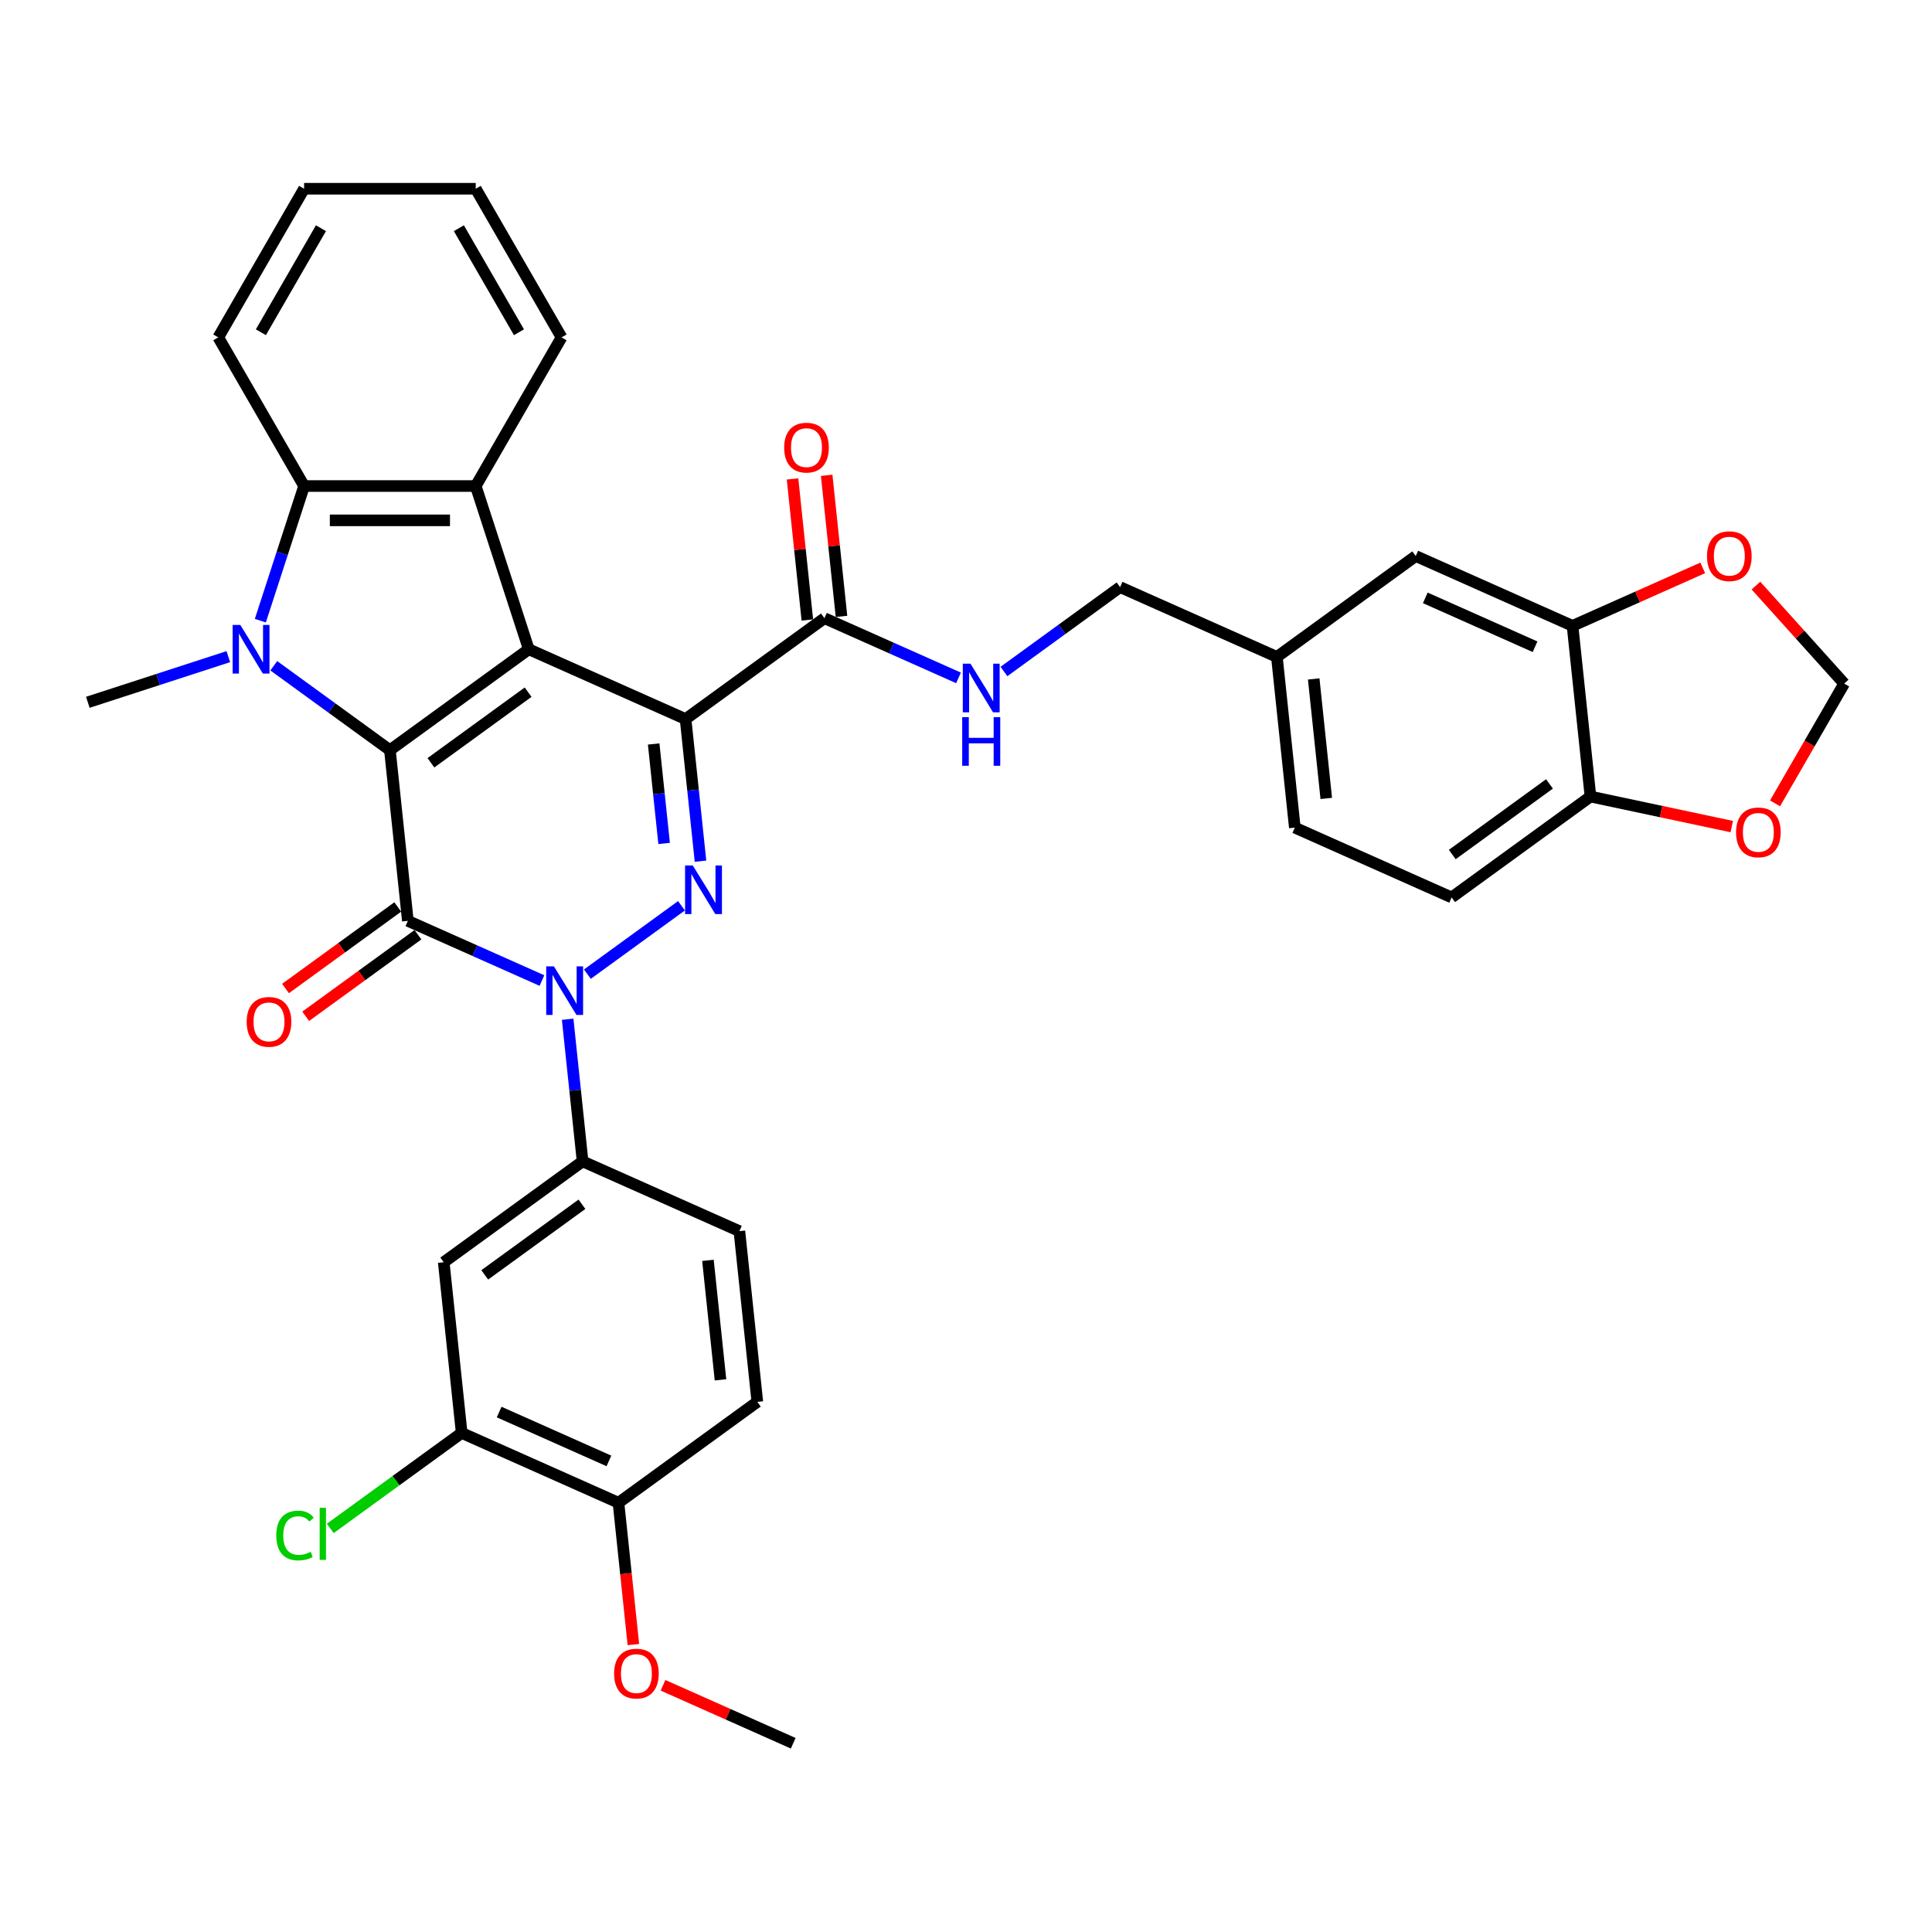 <?xml version='1.0' encoding='iso-8859-1'?>
<svg version='1.1' baseProfile='full'
              xmlns='http://www.w3.org/2000/svg'
                      xmlns:rdkit='http://www.rdkit.org/xml'
                      xmlns:xlink='http://www.w3.org/1999/xlink'
                  xml:space='preserve'
width='1000px' height='1000px' viewBox='0 0 1000 1000'>
<!-- END OF HEADER -->
<rect style='opacity:1.0;fill:#FFFFFF;stroke:none' width='1000' height='1000' x='0' y='0'> </rect>
<path class='bond-0' d='M 273.69,336.058 L 201.818,388.276' style='fill:none;fill-rule:evenodd;stroke:#000000;stroke-width:6px;stroke-linecap:butt;stroke-linejoin:miter;stroke-opacity:1' />
<path class='bond-0' d='M 273.353,358.265 L 223.042,394.818' style='fill:none;fill-rule:evenodd;stroke:#000000;stroke-width:6px;stroke-linecap:butt;stroke-linejoin:miter;stroke-opacity:1' />
<path class='bond-1' d='M 273.69,336.058 L 354.849,372.192' style='fill:none;fill-rule:evenodd;stroke:#000000;stroke-width:6px;stroke-linecap:butt;stroke-linejoin:miter;stroke-opacity:1' />
<path class='bond-6' d='M 273.69,336.058 L 246.238,251.567' style='fill:none;fill-rule:evenodd;stroke:#000000;stroke-width:6px;stroke-linecap:butt;stroke-linejoin:miter;stroke-opacity:1' />
<path class='bond-2' d='M 201.818,388.276 L 211.104,476.629' style='fill:none;fill-rule:evenodd;stroke:#000000;stroke-width:6px;stroke-linecap:butt;stroke-linejoin:miter;stroke-opacity:1' />
<path class='bond-5' d='M 201.818,388.276 L 171.763,366.44' style='fill:none;fill-rule:evenodd;stroke:#000000;stroke-width:6px;stroke-linecap:butt;stroke-linejoin:miter;stroke-opacity:1' />
<path class='bond-5' d='M 171.763,366.44 L 141.708,344.604' style='fill:none;fill-rule:evenodd;stroke:#0000FF;stroke-width:6px;stroke-linecap:butt;stroke-linejoin:miter;stroke-opacity:1' />
<path class='bond-4' d='M 354.849,372.192 L 358.714,408.968' style='fill:none;fill-rule:evenodd;stroke:#000000;stroke-width:6px;stroke-linecap:butt;stroke-linejoin:miter;stroke-opacity:1' />
<path class='bond-4' d='M 358.714,408.968 L 362.58,445.744' style='fill:none;fill-rule:evenodd;stroke:#0000FF;stroke-width:6px;stroke-linecap:butt;stroke-linejoin:miter;stroke-opacity:1' />
<path class='bond-4' d='M 338.338,385.082 L 341.044,410.825' style='fill:none;fill-rule:evenodd;stroke:#000000;stroke-width:6px;stroke-linecap:butt;stroke-linejoin:miter;stroke-opacity:1' />
<path class='bond-4' d='M 341.044,410.825 L 343.749,436.568' style='fill:none;fill-rule:evenodd;stroke:#0000FF;stroke-width:6px;stroke-linecap:butt;stroke-linejoin:miter;stroke-opacity:1' />
<path class='bond-8' d='M 354.849,372.192 L 426.721,319.974' style='fill:none;fill-rule:evenodd;stroke:#000000;stroke-width:6px;stroke-linecap:butt;stroke-linejoin:miter;stroke-opacity:1' />
<path class='bond-13' d='M 205.882,469.442 L 176.831,490.548' style='fill:none;fill-rule:evenodd;stroke:#000000;stroke-width:6px;stroke-linecap:butt;stroke-linejoin:miter;stroke-opacity:1' />
<path class='bond-13' d='M 176.831,490.548 L 147.78,511.655' style='fill:none;fill-rule:evenodd;stroke:#FF0000;stroke-width:6px;stroke-linecap:butt;stroke-linejoin:miter;stroke-opacity:1' />
<path class='bond-13' d='M 216.326,483.816 L 187.275,504.923' style='fill:none;fill-rule:evenodd;stroke:#000000;stroke-width:6px;stroke-linecap:butt;stroke-linejoin:miter;stroke-opacity:1' />
<path class='bond-13' d='M 187.275,504.923 L 158.224,526.03' style='fill:none;fill-rule:evenodd;stroke:#FF0000;stroke-width:6px;stroke-linecap:butt;stroke-linejoin:miter;stroke-opacity:1' />
<path class='bond-37' d='M 211.104,476.629 L 245.802,492.077' style='fill:none;fill-rule:evenodd;stroke:#000000;stroke-width:6px;stroke-linecap:butt;stroke-linejoin:miter;stroke-opacity:1' />
<path class='bond-37' d='M 245.802,492.077 L 280.5,507.526' style='fill:none;fill-rule:evenodd;stroke:#0000FF;stroke-width:6px;stroke-linecap:butt;stroke-linejoin:miter;stroke-opacity:1' />
<path class='bond-3' d='M 304.025,504.217 L 352.736,468.826' style='fill:none;fill-rule:evenodd;stroke:#0000FF;stroke-width:6px;stroke-linecap:butt;stroke-linejoin:miter;stroke-opacity:1' />
<path class='bond-9' d='M 293.818,527.564 L 297.684,564.339' style='fill:none;fill-rule:evenodd;stroke:#0000FF;stroke-width:6px;stroke-linecap:butt;stroke-linejoin:miter;stroke-opacity:1' />
<path class='bond-9' d='M 297.684,564.339 L 301.549,601.115' style='fill:none;fill-rule:evenodd;stroke:#000000;stroke-width:6px;stroke-linecap:butt;stroke-linejoin:miter;stroke-opacity:1' />
<path class='bond-25' d='M 118.183,339.88 L 81.819,351.695' style='fill:none;fill-rule:evenodd;stroke:#0000FF;stroke-width:6px;stroke-linecap:butt;stroke-linejoin:miter;stroke-opacity:1' />
<path class='bond-25' d='M 81.819,351.695 L 45.455,363.511' style='fill:none;fill-rule:evenodd;stroke:#000000;stroke-width:6px;stroke-linecap:butt;stroke-linejoin:miter;stroke-opacity:1' />
<path class='bond-36' d='M 134.755,321.257 L 146.076,286.412' style='fill:none;fill-rule:evenodd;stroke:#0000FF;stroke-width:6px;stroke-linecap:butt;stroke-linejoin:miter;stroke-opacity:1' />
<path class='bond-36' d='M 146.076,286.412 L 157.398,251.567' style='fill:none;fill-rule:evenodd;stroke:#000000;stroke-width:6px;stroke-linecap:butt;stroke-linejoin:miter;stroke-opacity:1' />
<path class='bond-7' d='M 246.238,251.567 L 157.398,251.567' style='fill:none;fill-rule:evenodd;stroke:#000000;stroke-width:6px;stroke-linecap:butt;stroke-linejoin:miter;stroke-opacity:1' />
<path class='bond-7' d='M 232.912,269.335 L 170.724,269.335' style='fill:none;fill-rule:evenodd;stroke:#000000;stroke-width:6px;stroke-linecap:butt;stroke-linejoin:miter;stroke-opacity:1' />
<path class='bond-29' d='M 246.238,251.567 L 290.657,174.63' style='fill:none;fill-rule:evenodd;stroke:#000000;stroke-width:6px;stroke-linecap:butt;stroke-linejoin:miter;stroke-opacity:1' />
<path class='bond-31' d='M 157.398,251.567 L 112.979,174.63' style='fill:none;fill-rule:evenodd;stroke:#000000;stroke-width:6px;stroke-linecap:butt;stroke-linejoin:miter;stroke-opacity:1' />
<path class='bond-14' d='M 426.721,319.974 L 461.419,335.422' style='fill:none;fill-rule:evenodd;stroke:#000000;stroke-width:6px;stroke-linecap:butt;stroke-linejoin:miter;stroke-opacity:1' />
<path class='bond-14' d='M 461.419,335.422 L 496.118,350.871' style='fill:none;fill-rule:evenodd;stroke:#0000FF;stroke-width:6px;stroke-linecap:butt;stroke-linejoin:miter;stroke-opacity:1' />
<path class='bond-21' d='M 435.557,319.045 L 431.719,282.536' style='fill:none;fill-rule:evenodd;stroke:#000000;stroke-width:6px;stroke-linecap:butt;stroke-linejoin:miter;stroke-opacity:1' />
<path class='bond-21' d='M 431.719,282.536 L 427.882,246.026' style='fill:none;fill-rule:evenodd;stroke:#FF0000;stroke-width:6px;stroke-linecap:butt;stroke-linejoin:miter;stroke-opacity:1' />
<path class='bond-21' d='M 417.886,320.902 L 414.049,284.393' style='fill:none;fill-rule:evenodd;stroke:#000000;stroke-width:6px;stroke-linecap:butt;stroke-linejoin:miter;stroke-opacity:1' />
<path class='bond-21' d='M 414.049,284.393 L 410.211,247.884' style='fill:none;fill-rule:evenodd;stroke:#FF0000;stroke-width:6px;stroke-linecap:butt;stroke-linejoin:miter;stroke-opacity:1' />
<path class='bond-10' d='M 301.549,601.115 L 229.677,653.334' style='fill:none;fill-rule:evenodd;stroke:#000000;stroke-width:6px;stroke-linecap:butt;stroke-linejoin:miter;stroke-opacity:1' />
<path class='bond-10' d='M 301.212,623.323 L 250.901,659.875' style='fill:none;fill-rule:evenodd;stroke:#000000;stroke-width:6px;stroke-linecap:butt;stroke-linejoin:miter;stroke-opacity:1' />
<path class='bond-20' d='M 301.549,601.115 L 382.708,637.25' style='fill:none;fill-rule:evenodd;stroke:#000000;stroke-width:6px;stroke-linecap:butt;stroke-linejoin:miter;stroke-opacity:1' />
<path class='bond-12' d='M 229.677,653.334 L 238.963,741.686' style='fill:none;fill-rule:evenodd;stroke:#000000;stroke-width:6px;stroke-linecap:butt;stroke-linejoin:miter;stroke-opacity:1' />
<path class='bond-11' d='M 813.942,323.94 L 732.783,287.805' style='fill:none;fill-rule:evenodd;stroke:#000000;stroke-width:6px;stroke-linecap:butt;stroke-linejoin:miter;stroke-opacity:1' />
<path class='bond-11' d='M 794.541,334.751 L 737.73,309.457' style='fill:none;fill-rule:evenodd;stroke:#000000;stroke-width:6px;stroke-linecap:butt;stroke-linejoin:miter;stroke-opacity:1' />
<path class='bond-16' d='M 813.942,323.94 L 847.636,308.938' style='fill:none;fill-rule:evenodd;stroke:#000000;stroke-width:6px;stroke-linecap:butt;stroke-linejoin:miter;stroke-opacity:1' />
<path class='bond-16' d='M 847.636,308.938 L 881.33,293.936' style='fill:none;fill-rule:evenodd;stroke:#FF0000;stroke-width:6px;stroke-linecap:butt;stroke-linejoin:miter;stroke-opacity:1' />
<path class='bond-40' d='M 813.942,323.94 L 823.228,412.292' style='fill:none;fill-rule:evenodd;stroke:#000000;stroke-width:6px;stroke-linecap:butt;stroke-linejoin:miter;stroke-opacity:1' />
<path class='bond-28' d='M 238.963,741.686 L 204.954,766.395' style='fill:none;fill-rule:evenodd;stroke:#000000;stroke-width:6px;stroke-linecap:butt;stroke-linejoin:miter;stroke-opacity:1' />
<path class='bond-28' d='M 204.954,766.395 L 170.946,791.103' style='fill:none;fill-rule:evenodd;stroke:#00CC00;stroke-width:6px;stroke-linecap:butt;stroke-linejoin:miter;stroke-opacity:1' />
<path class='bond-39' d='M 238.963,741.686 L 320.121,777.82' style='fill:none;fill-rule:evenodd;stroke:#000000;stroke-width:6px;stroke-linecap:butt;stroke-linejoin:miter;stroke-opacity:1' />
<path class='bond-39' d='M 258.363,730.875 L 315.174,756.169' style='fill:none;fill-rule:evenodd;stroke:#000000;stroke-width:6px;stroke-linecap:butt;stroke-linejoin:miter;stroke-opacity:1' />
<path class='bond-27' d='M 519.642,347.562 L 549.697,325.726' style='fill:none;fill-rule:evenodd;stroke:#0000FF;stroke-width:6px;stroke-linecap:butt;stroke-linejoin:miter;stroke-opacity:1' />
<path class='bond-27' d='M 549.697,325.726 L 579.752,303.89' style='fill:none;fill-rule:evenodd;stroke:#000000;stroke-width:6px;stroke-linecap:butt;stroke-linejoin:miter;stroke-opacity:1' />
<path class='bond-15' d='M 823.228,412.292 L 751.356,464.51' style='fill:none;fill-rule:evenodd;stroke:#000000;stroke-width:6px;stroke-linecap:butt;stroke-linejoin:miter;stroke-opacity:1' />
<path class='bond-15' d='M 802.004,405.75 L 751.693,442.303' style='fill:none;fill-rule:evenodd;stroke:#000000;stroke-width:6px;stroke-linecap:butt;stroke-linejoin:miter;stroke-opacity:1' />
<path class='bond-17' d='M 823.228,412.292 L 859.792,420.064' style='fill:none;fill-rule:evenodd;stroke:#000000;stroke-width:6px;stroke-linecap:butt;stroke-linejoin:miter;stroke-opacity:1' />
<path class='bond-17' d='M 859.792,420.064 L 896.356,427.836' style='fill:none;fill-rule:evenodd;stroke:#FF0000;stroke-width:6px;stroke-linecap:butt;stroke-linejoin:miter;stroke-opacity:1' />
<path class='bond-18' d='M 908.871,303.099 L 931.708,328.462' style='fill:none;fill-rule:evenodd;stroke:#FF0000;stroke-width:6px;stroke-linecap:butt;stroke-linejoin:miter;stroke-opacity:1' />
<path class='bond-18' d='M 931.708,328.462 L 954.545,353.826' style='fill:none;fill-rule:evenodd;stroke:#000000;stroke-width:6px;stroke-linecap:butt;stroke-linejoin:miter;stroke-opacity:1' />
<path class='bond-41' d='M 918.753,415.82 L 936.649,384.823' style='fill:none;fill-rule:evenodd;stroke:#FF0000;stroke-width:6px;stroke-linecap:butt;stroke-linejoin:miter;stroke-opacity:1' />
<path class='bond-41' d='M 936.649,384.823 L 954.545,353.826' style='fill:none;fill-rule:evenodd;stroke:#000000;stroke-width:6px;stroke-linecap:butt;stroke-linejoin:miter;stroke-opacity:1' />
<path class='bond-19' d='M 320.121,777.82 L 391.994,725.602' style='fill:none;fill-rule:evenodd;stroke:#000000;stroke-width:6px;stroke-linecap:butt;stroke-linejoin:miter;stroke-opacity:1' />
<path class='bond-32' d='M 320.121,777.82 L 323.979,814.525' style='fill:none;fill-rule:evenodd;stroke:#000000;stroke-width:6px;stroke-linecap:butt;stroke-linejoin:miter;stroke-opacity:1' />
<path class='bond-32' d='M 323.979,814.525 L 327.837,851.23' style='fill:none;fill-rule:evenodd;stroke:#FF0000;stroke-width:6px;stroke-linecap:butt;stroke-linejoin:miter;stroke-opacity:1' />
<path class='bond-23' d='M 382.708,637.25 L 391.994,725.602' style='fill:none;fill-rule:evenodd;stroke:#000000;stroke-width:6px;stroke-linecap:butt;stroke-linejoin:miter;stroke-opacity:1' />
<path class='bond-23' d='M 366.43,652.36 L 372.93,714.206' style='fill:none;fill-rule:evenodd;stroke:#000000;stroke-width:6px;stroke-linecap:butt;stroke-linejoin:miter;stroke-opacity:1' />
<path class='bond-22' d='M 732.783,287.805 L 660.911,340.024' style='fill:none;fill-rule:evenodd;stroke:#000000;stroke-width:6px;stroke-linecap:butt;stroke-linejoin:miter;stroke-opacity:1' />
<path class='bond-24' d='M 751.356,464.51 L 670.197,428.376' style='fill:none;fill-rule:evenodd;stroke:#000000;stroke-width:6px;stroke-linecap:butt;stroke-linejoin:miter;stroke-opacity:1' />
<path class='bond-26' d='M 660.911,340.024 L 579.752,303.89' style='fill:none;fill-rule:evenodd;stroke:#000000;stroke-width:6px;stroke-linecap:butt;stroke-linejoin:miter;stroke-opacity:1' />
<path class='bond-30' d='M 660.911,340.024 L 670.197,428.376' style='fill:none;fill-rule:evenodd;stroke:#000000;stroke-width:6px;stroke-linecap:butt;stroke-linejoin:miter;stroke-opacity:1' />
<path class='bond-30' d='M 679.974,351.419 L 686.475,413.266' style='fill:none;fill-rule:evenodd;stroke:#000000;stroke-width:6px;stroke-linecap:butt;stroke-linejoin:miter;stroke-opacity:1' />
<path class='bond-34' d='M 290.657,174.63 L 246.238,97.693' style='fill:none;fill-rule:evenodd;stroke:#000000;stroke-width:6px;stroke-linecap:butt;stroke-linejoin:miter;stroke-opacity:1' />
<path class='bond-34' d='M 268.607,171.973 L 237.513,118.117' style='fill:none;fill-rule:evenodd;stroke:#000000;stroke-width:6px;stroke-linecap:butt;stroke-linejoin:miter;stroke-opacity:1' />
<path class='bond-38' d='M 112.979,174.63 L 157.398,97.693' style='fill:none;fill-rule:evenodd;stroke:#000000;stroke-width:6px;stroke-linecap:butt;stroke-linejoin:miter;stroke-opacity:1' />
<path class='bond-38' d='M 135.029,171.973 L 166.123,118.117' style='fill:none;fill-rule:evenodd;stroke:#000000;stroke-width:6px;stroke-linecap:butt;stroke-linejoin:miter;stroke-opacity:1' />
<path class='bond-33' d='M 343.178,872.304 L 376.872,887.305' style='fill:none;fill-rule:evenodd;stroke:#FF0000;stroke-width:6px;stroke-linecap:butt;stroke-linejoin:miter;stroke-opacity:1' />
<path class='bond-33' d='M 376.872,887.305 L 410.566,902.307' style='fill:none;fill-rule:evenodd;stroke:#000000;stroke-width:6px;stroke-linecap:butt;stroke-linejoin:miter;stroke-opacity:1' />
<path class='bond-35' d='M 246.238,97.693 L 157.398,97.693' style='fill:none;fill-rule:evenodd;stroke:#000000;stroke-width:6px;stroke-linecap:butt;stroke-linejoin:miter;stroke-opacity:1' />
<path  class='atom-4' d='M 286.701 500.183
L 294.946 513.509
Q 295.763 514.824, 297.078 517.205
Q 298.393 519.586, 298.464 519.728
L 298.464 500.183
L 301.804 500.183
L 301.804 525.343
L 298.357 525.343
L 289.509 510.773
Q 288.478 509.067, 287.377 507.113
Q 286.311 505.158, 285.991 504.554
L 285.991 525.343
L 282.721 525.343
L 282.721 500.183
L 286.701 500.183
' fill='#0000FF'/>
<path  class='atom-5' d='M 358.574 447.965
L 366.818 461.291
Q 367.635 462.606, 368.95 464.987
Q 370.265 467.367, 370.336 467.51
L 370.336 447.965
L 373.676 447.965
L 373.676 473.124
L 370.23 473.124
L 361.381 458.555
Q 360.351 456.849, 359.249 454.894
Q 358.183 452.94, 357.863 452.336
L 357.863 473.124
L 354.594 473.124
L 354.594 447.965
L 358.574 447.965
' fill='#0000FF'/>
<path  class='atom-6' d='M 124.384 323.478
L 132.629 336.804
Q 133.446 338.119, 134.761 340.5
Q 136.075 342.881, 136.147 343.023
L 136.147 323.478
L 139.487 323.478
L 139.487 348.638
L 136.04 348.638
L 127.192 334.068
Q 126.161 332.362, 125.059 330.408
Q 123.993 328.453, 123.674 327.849
L 123.674 348.638
L 120.404 348.638
L 120.404 323.478
L 124.384 323.478
' fill='#0000FF'/>
<path  class='atom-14' d='M 127.683 528.918
Q 127.683 522.877, 130.668 519.501
Q 133.653 516.125, 139.232 516.125
Q 144.811 516.125, 147.796 519.501
Q 150.781 522.877, 150.781 528.918
Q 150.781 535.03, 147.76 538.513
Q 144.74 541.96, 139.232 541.96
Q 133.688 541.96, 130.668 538.513
Q 127.683 535.066, 127.683 528.918
M 139.232 539.117
Q 143.07 539.117, 145.131 536.558
Q 147.227 533.964, 147.227 528.918
Q 147.227 523.979, 145.131 521.491
Q 143.07 518.968, 139.232 518.968
Q 135.394 518.968, 133.297 521.456
Q 131.236 523.943, 131.236 528.918
Q 131.236 534, 133.297 536.558
Q 135.394 539.117, 139.232 539.117
' fill='#FF0000'/>
<path  class='atom-15' d='M 502.319 343.528
L 510.563 356.854
Q 511.38 358.169, 512.695 360.55
Q 514.01 362.931, 514.081 363.073
L 514.081 343.528
L 517.421 343.528
L 517.421 368.688
L 513.974 368.688
L 505.126 354.118
Q 504.095 352.412, 502.994 350.458
Q 501.928 348.503, 501.608 347.899
L 501.608 368.688
L 498.339 368.688
L 498.339 343.528
L 502.319 343.528
' fill='#0000FF'/>
<path  class='atom-15' d='M 498.037 371.203
L 501.448 371.203
L 501.448 381.9
L 514.312 381.9
L 514.312 371.203
L 517.723 371.203
L 517.723 396.363
L 514.312 396.363
L 514.312 384.743
L 501.448 384.743
L 501.448 396.363
L 498.037 396.363
L 498.037 371.203
' fill='#0000FF'/>
<path  class='atom-17' d='M 883.551 287.876
Q 883.551 281.835, 886.536 278.46
Q 889.521 275.084, 895.1 275.084
Q 900.68 275.084, 903.665 278.46
Q 906.65 281.835, 906.65 287.876
Q 906.65 293.989, 903.629 297.471
Q 900.608 300.918, 895.1 300.918
Q 889.557 300.918, 886.536 297.471
Q 883.551 294.024, 883.551 287.876
M 895.1 298.075
Q 898.938 298.075, 900.999 295.517
Q 903.096 292.923, 903.096 287.876
Q 903.096 282.937, 900.999 280.449
Q 898.938 277.926, 895.1 277.926
Q 891.263 277.926, 889.166 280.414
Q 887.105 282.901, 887.105 287.876
Q 887.105 292.958, 889.166 295.517
Q 891.263 298.075, 895.1 298.075
' fill='#FF0000'/>
<path  class='atom-18' d='M 898.577 430.834
Q 898.577 424.793, 901.562 421.417
Q 904.547 418.041, 910.126 418.041
Q 915.705 418.041, 918.69 421.417
Q 921.675 424.793, 921.675 430.834
Q 921.675 436.946, 918.654 440.428
Q 915.634 443.875, 910.126 443.875
Q 904.582 443.875, 901.562 440.428
Q 898.577 436.981, 898.577 430.834
M 910.126 441.032
Q 913.964 441.032, 916.025 438.474
Q 918.121 435.88, 918.121 430.834
Q 918.121 425.894, 916.025 423.407
Q 913.964 420.884, 910.126 420.884
Q 906.288 420.884, 904.191 423.371
Q 902.13 425.859, 902.13 430.834
Q 902.13 435.915, 904.191 438.474
Q 906.288 441.032, 910.126 441.032
' fill='#FF0000'/>
<path  class='atom-22' d='M 405.886 231.692
Q 405.886 225.651, 408.871 222.275
Q 411.856 218.9, 417.435 218.9
Q 423.014 218.9, 425.999 222.275
Q 428.984 225.651, 428.984 231.692
Q 428.984 237.805, 425.964 241.287
Q 422.943 244.734, 417.435 244.734
Q 411.892 244.734, 408.871 241.287
Q 405.886 237.84, 405.886 231.692
M 417.435 241.891
Q 421.273 241.891, 423.334 239.333
Q 425.431 236.738, 425.431 231.692
Q 425.431 226.753, 423.334 224.265
Q 421.273 221.742, 417.435 221.742
Q 413.597 221.742, 411.501 224.23
Q 409.44 226.717, 409.44 231.692
Q 409.44 236.774, 411.501 239.333
Q 413.597 241.891, 417.435 241.891
' fill='#FF0000'/>
<path  class='atom-29' d='M 142.997 794.775
Q 142.997 788.521, 145.911 785.252
Q 148.861 781.947, 154.44 781.947
Q 159.628 781.947, 162.4 785.607
L 160.054 787.526
Q 158.029 784.861, 154.44 784.861
Q 150.637 784.861, 148.612 787.419
Q 146.622 789.942, 146.622 794.775
Q 146.622 799.75, 148.683 802.309
Q 150.78 804.867, 154.831 804.867
Q 157.602 804.867, 160.836 803.197
L 161.831 805.862
Q 160.516 806.715, 158.526 807.213
Q 156.536 807.71, 154.333 807.71
Q 148.861 807.71, 145.911 804.37
Q 142.997 801.029, 142.997 794.775
' fill='#00CC00'/>
<path  class='atom-29' d='M 165.456 780.419
L 168.725 780.419
L 168.725 807.39
L 165.456 807.39
L 165.456 780.419
' fill='#00CC00'/>
<path  class='atom-33' d='M 317.859 866.244
Q 317.859 860.203, 320.844 856.827
Q 323.829 853.451, 329.408 853.451
Q 334.987 853.451, 337.972 856.827
Q 340.957 860.203, 340.957 866.244
Q 340.957 872.356, 337.936 875.839
Q 334.916 879.285, 329.408 879.285
Q 323.864 879.285, 320.844 875.839
Q 317.859 872.392, 317.859 866.244
M 329.408 876.443
Q 333.246 876.443, 335.307 873.884
Q 337.403 871.29, 337.403 866.244
Q 337.403 861.304, 335.307 858.817
Q 333.246 856.294, 329.408 856.294
Q 325.57 856.294, 323.473 858.781
Q 321.412 861.269, 321.412 866.244
Q 321.412 871.326, 323.473 873.884
Q 325.57 876.443, 329.408 876.443
' fill='#FF0000'/>
</svg>
